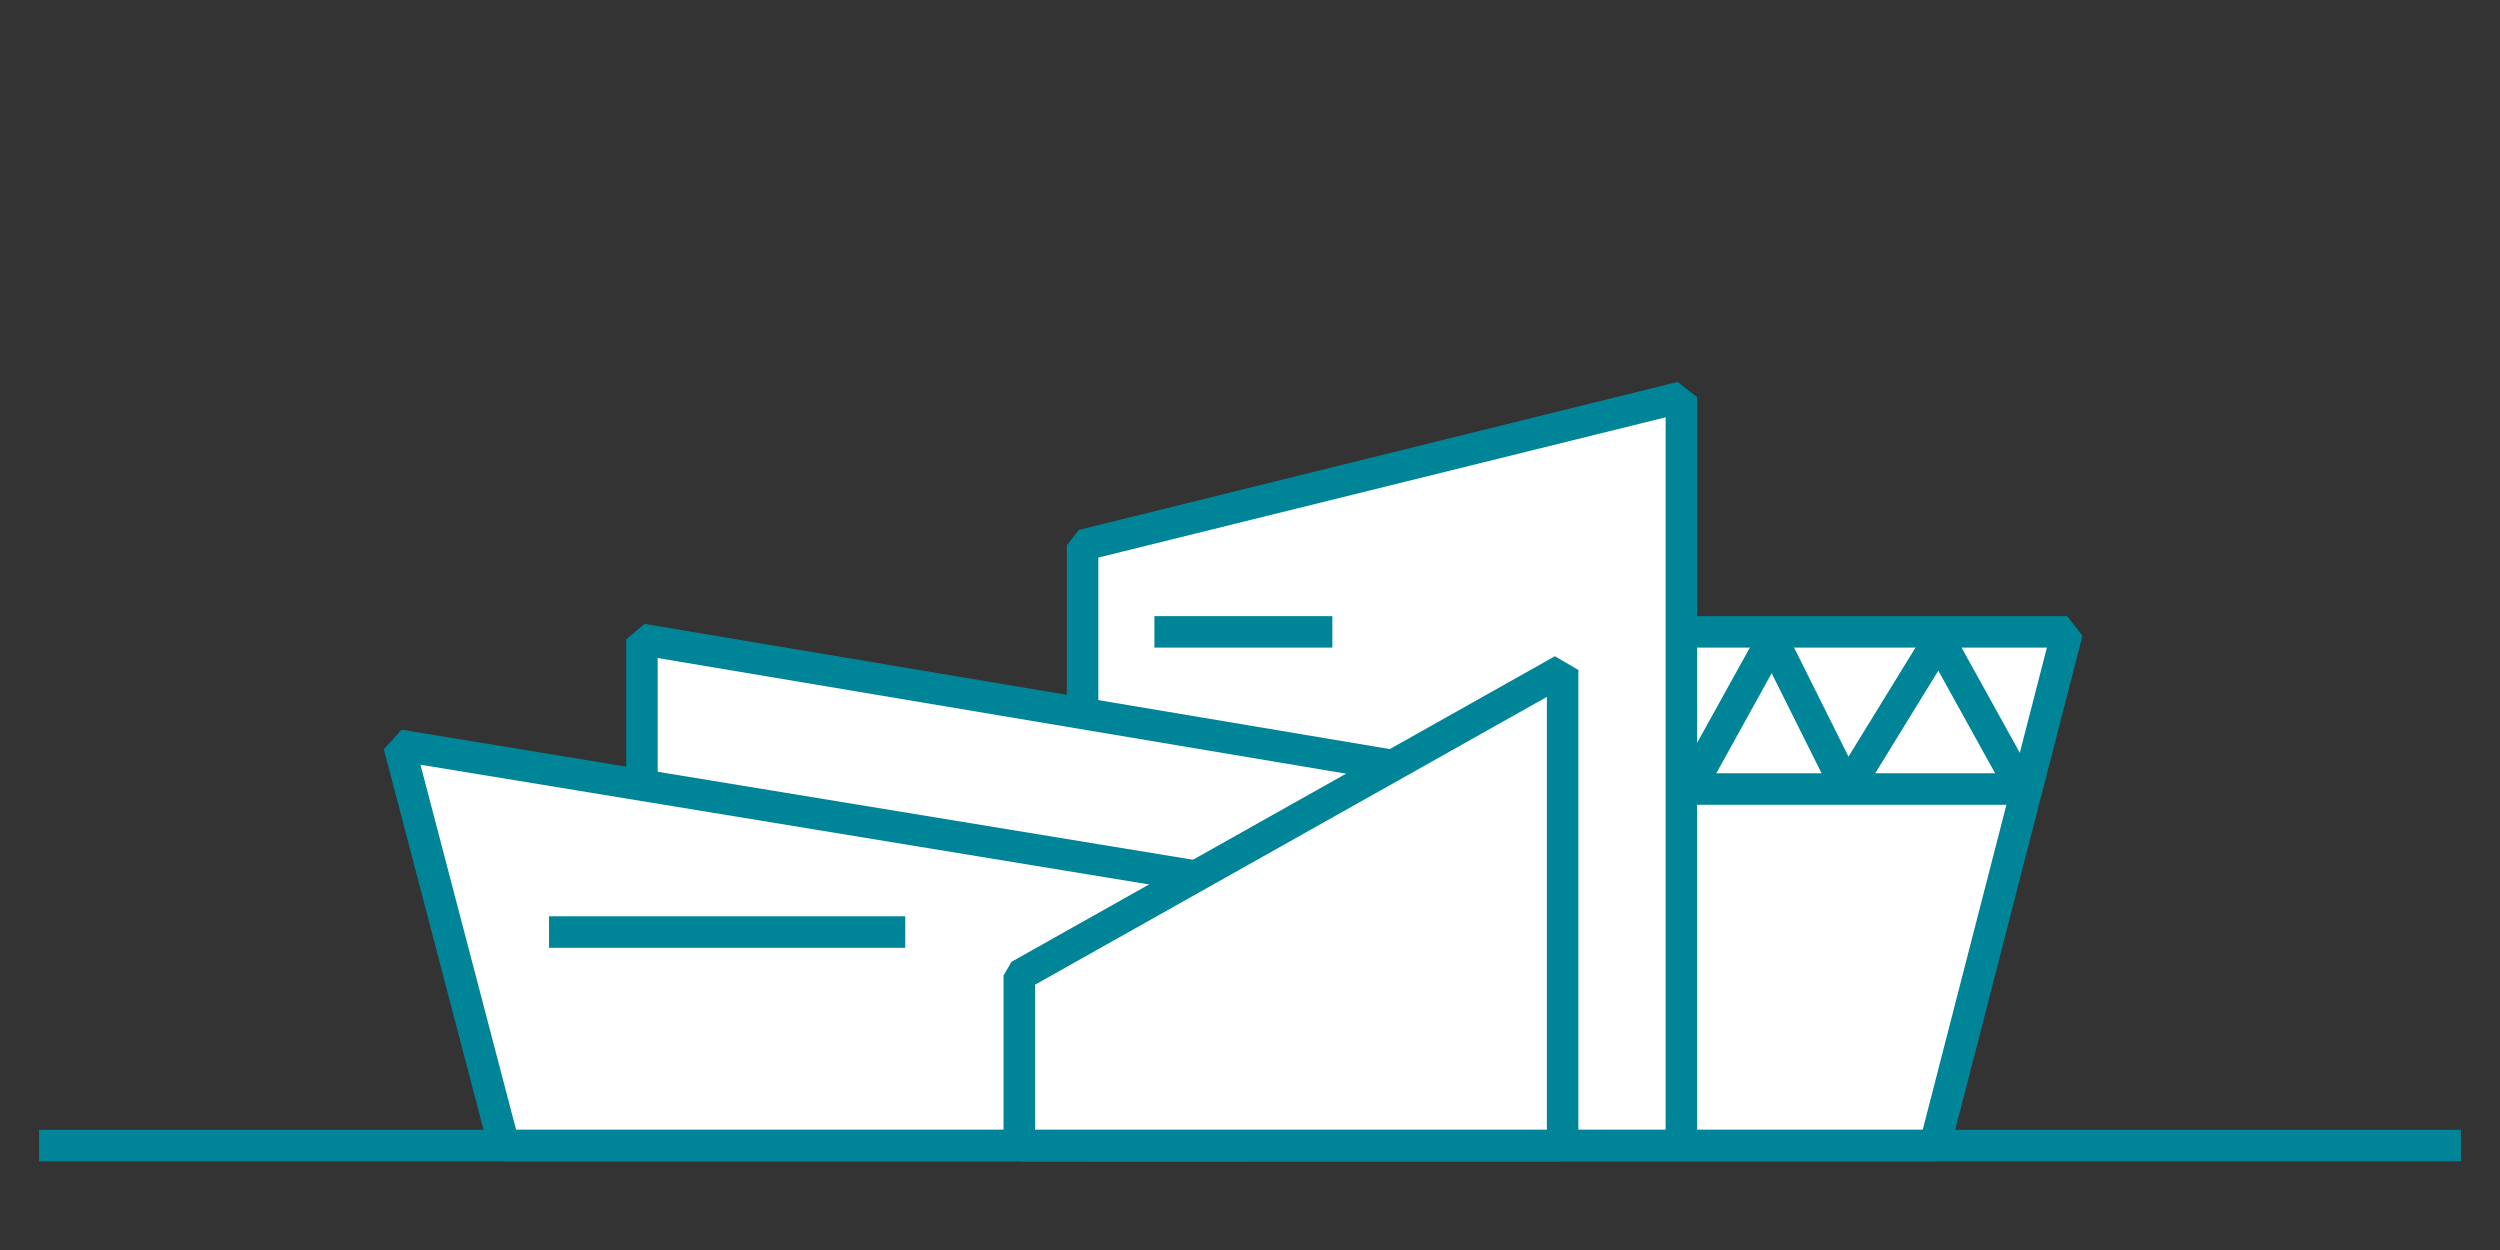 <?xml version="1.0" encoding="UTF-8"?> <svg xmlns="http://www.w3.org/2000/svg" id="_Слой_1" data-name="Слой 1" viewBox="0 0 79.37 39.69"><rect x="0" y="0" width="79.37" height="39.69" fill="#333333" stroke="none"/><defs><style> .cls-1 { fill: #fff; } .cls-1, .cls-2 { stroke: #008497; stroke-linejoin: bevel; } .cls-2 { fill: none; } </style></defs><polyline class="cls-1" points="53.38 20.06 65.63 20.06 61.43 36.37 53.38 36.37"></polyline><polygon class="cls-1" points="53.38 36.37 34.37 36.37 34.37 17.31 53.38 12.61 53.38 36.37"></polygon><polygon class="cls-1" points="44.05 36.37 20.38 30.02 20.38 20.3 46.51 24.69 44.05 36.37"></polygon><polygon class="cls-1" points="39.81 36.37 16 36.37 12.67 23.66 39.81 28.12 39.81 36.37"></polygon><line class="cls-2" x1="53.38" y1="25.05" x2="64.56" y2="25.05"></line><polygon class="cls-1" points="49.61 21.27 32.36 30.97 32.36 36.37 49.61 36.37 49.61 21.27"></polygon><polyline class="cls-2" points="64.19 25.05 61.56 20.3 58.64 25.05 56.27 20.3 53.64 25.05"></polyline><line class="cls-2" x1="17.43" y1="29.59" x2="28.74" y2="29.59"></line><line class="cls-2" x1="36.65" y1="20.06" x2="42.3" y2="20.06"></line><line class="cls-2" x1="1.24" y1="36.37" x2="78.13" y2="36.37"></line></svg> 
